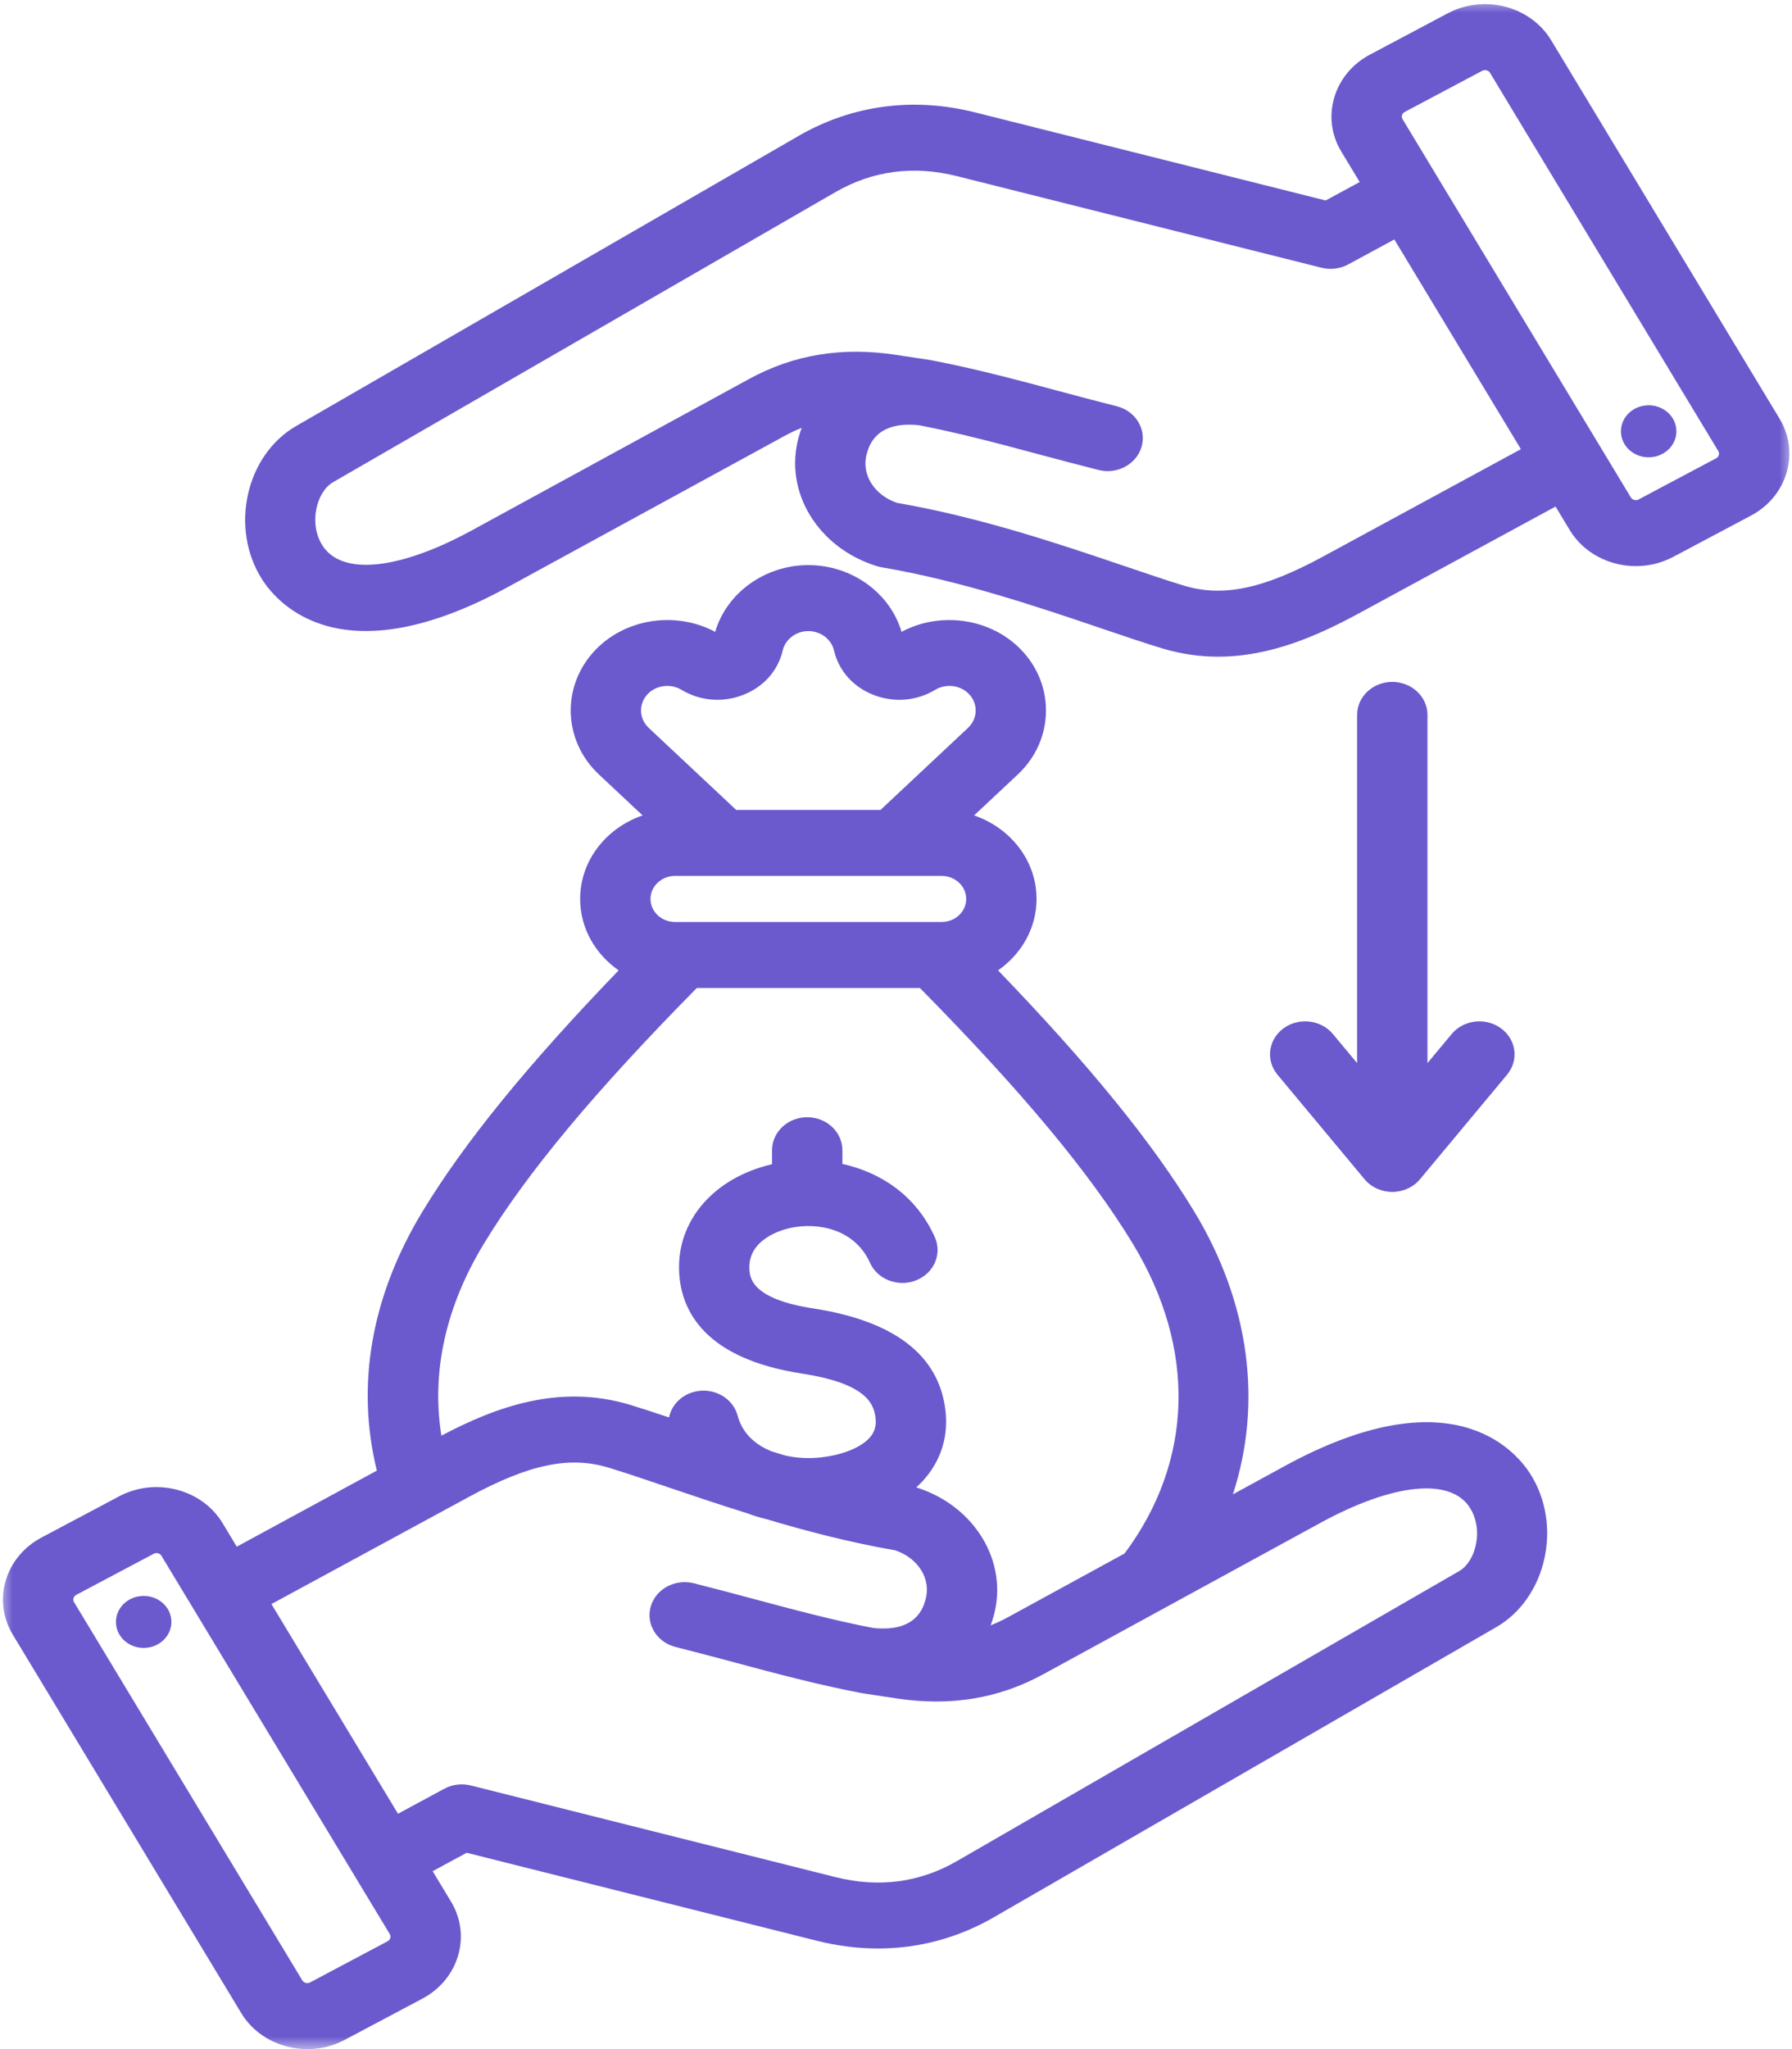 <svg width="70" height="80" viewBox="0 0 70 80" fill="none" xmlns="http://www.w3.org/2000/svg">
<mask id="mask0_1_1091" style="mask-type:luminance" maskUnits="userSpaceOnUse" x="0" y="0" width="70" height="80">
<path d="M0 0H70V80H0V0Z" fill="white"/>
</mask>
<g mask="url(#mask0_1_1091)">
<path d="M50.187 57.235L48.16 58.341C49.319 54.785 48.823 50.877 46.641 47.285C45.009 44.601 42.555 41.584 38.987 37.885C39.897 37.25 40.49 36.239 40.49 35.096C40.49 33.598 39.472 32.323 38.051 31.835L39.756 30.238C40.466 29.572 40.858 28.684 40.858 27.738C40.858 26.792 40.466 25.904 39.756 25.238C38.557 24.115 36.678 23.887 35.216 24.669C34.771 23.148 33.271 22.062 31.576 22.062C29.882 22.063 28.382 23.148 27.937 24.669C26.476 23.887 24.596 24.114 23.397 25.238C21.926 26.616 21.926 28.859 23.397 30.238L25.101 31.835C23.68 32.323 22.662 33.598 22.662 35.096C22.662 36.239 23.256 37.251 24.166 37.885C20.598 41.584 18.144 44.601 16.512 47.286C14.506 50.587 13.895 54.067 14.721 57.415L9.249 60.385L8.697 59.469C8.308 58.825 7.673 58.36 6.908 58.161C6.143 57.962 5.342 58.054 4.654 58.419L1.621 60.028C0.933 60.394 0.436 60.99 0.225 61.706C0.013 62.422 0.111 63.172 0.499 63.817L9.421 78.59C9.81 79.235 10.446 79.7 11.21 79.898C11.474 79.967 11.743 80.001 12.01 80.001C12.515 80.001 13.013 79.879 13.463 79.641L16.497 78.031C17.921 77.276 18.423 75.576 17.618 74.242L16.9 73.054L18.23 72.335L31.915 75.772C32.717 75.973 33.513 76.072 34.297 76.072C35.884 76.072 37.417 75.663 38.819 74.855L58.445 63.528C60.416 62.391 61.05 59.536 59.774 57.539C59.158 56.576 56.648 53.708 50.187 57.235ZM26.37 35.996C25.84 35.996 25.41 35.593 25.41 35.096C25.41 34.6 25.841 34.197 26.37 34.197H36.782C37.312 34.197 37.742 34.6 37.742 35.096C37.742 35.593 37.312 35.996 36.782 35.996H26.37ZM25.339 27.059C25.678 26.742 26.216 26.688 26.619 26.931C27.348 27.369 28.225 27.442 29.025 27.132C29.826 26.821 30.39 26.188 30.575 25.395C30.677 24.956 31.099 24.638 31.576 24.638C32.054 24.638 32.476 24.956 32.578 25.395C32.763 26.189 33.327 26.821 34.127 27.132C34.927 27.443 35.804 27.37 36.533 26.931C36.936 26.688 37.475 26.742 37.813 27.059C38.213 27.433 38.213 28.043 37.813 28.417L34.394 31.622H28.759L25.34 28.417C24.94 28.043 24.94 27.433 25.339 27.059ZM18.9 48.56C20.578 45.797 23.232 42.613 27.22 38.572H35.933C39.921 42.613 42.575 45.798 44.253 48.56C46.743 52.657 46.619 57.049 43.928 60.651L39.373 63.139C39.15 63.26 38.924 63.366 38.697 63.456C38.737 63.347 38.774 63.235 38.807 63.119C39.413 61.001 38.09 58.793 35.792 58.069C35.877 57.992 35.961 57.912 36.038 57.828C36.756 57.05 37.063 56.076 36.925 55.013C36.65 52.889 34.915 51.568 31.766 51.083C29.334 50.709 29.291 49.867 29.274 49.55C29.212 48.355 30.599 47.999 30.878 47.94C32.013 47.699 33.413 48.025 33.983 49.3C34.277 49.955 35.082 50.263 35.782 49.988C36.482 49.712 36.811 48.958 36.517 48.302C35.781 46.659 34.383 45.767 32.906 45.441V44.906C32.906 44.196 32.291 43.619 31.532 43.619C30.773 43.619 30.158 44.196 30.158 44.906V45.453C27.879 45.981 26.426 47.666 26.529 49.675C26.606 51.153 27.499 53.037 31.321 53.625C33.723 53.995 34.12 54.727 34.197 55.323C34.242 55.664 34.169 55.918 33.959 56.144C33.548 56.59 32.626 56.904 31.665 56.925C31.354 56.932 31.021 56.903 30.694 56.832C30.505 56.775 30.318 56.718 30.132 56.66C29.519 56.411 29 55.97 28.814 55.269C28.63 54.579 27.885 54.16 27.149 54.331C26.612 54.457 26.231 54.861 26.133 55.339C25.592 55.157 25.082 54.99 24.623 54.85C21.838 54.004 19.342 54.944 17.242 56.05C16.845 53.579 17.405 51.02 18.9 48.56ZM15.143 75.789L12.109 77.399C12.047 77.432 11.984 77.427 11.944 77.416C11.903 77.406 11.847 77.38 11.811 77.321L2.891 62.548C2.855 62.49 2.861 62.431 2.872 62.394C2.884 62.355 2.91 62.304 2.973 62.269L6.007 60.66C6.044 60.641 6.08 60.634 6.111 60.634C6.134 60.634 6.155 60.639 6.173 60.643C6.213 60.654 6.269 60.679 6.305 60.738L15.226 75.511C15.283 75.605 15.245 75.736 15.143 75.789ZM57.004 61.335L37.379 72.66C35.923 73.501 34.325 73.71 32.626 73.283L18.392 69.708C18.04 69.621 17.664 69.666 17.349 69.838L15.547 70.812L10.603 62.625L18.311 58.444C20.663 57.166 22.246 56.835 23.776 57.3C24.426 57.498 25.181 57.754 26.055 58.05C27.018 58.376 28.07 58.732 29.183 59.079C29.426 59.172 29.679 59.248 29.941 59.31C31.532 59.786 33.232 60.227 34.972 60.527C35.877 60.837 36.382 61.653 36.153 62.453C36.062 62.773 35.784 63.734 34.11 63.559C32.543 63.256 31.045 62.855 29.461 62.431C28.7 62.227 27.913 62.017 27.102 61.813C26.368 61.629 25.615 62.037 25.419 62.723C25.222 63.41 25.657 64.117 26.39 64.3C27.18 64.499 27.956 64.707 28.707 64.907C30.365 65.351 31.931 65.771 33.625 66.095C33.634 66.097 33.643 66.097 33.651 66.099C33.661 66.101 33.67 66.103 33.68 66.105L35.026 66.31C37.135 66.626 39.01 66.317 40.755 65.364L51.57 59.46C54.418 57.905 56.659 57.676 57.416 58.862C57.968 59.726 57.645 60.965 57.004 61.335ZM6.684 63.175C6.77 63.73 6.361 64.246 5.769 64.327C5.177 64.408 4.627 64.025 4.54 63.47C4.454 62.915 4.864 62.399 5.456 62.318C6.047 62.237 6.597 62.62 6.684 63.175ZM69.513 16.344L60.592 1.571C59.786 0.237 57.973 -0.234 56.55 0.521L53.516 2.131C52.827 2.496 52.332 3.091 52.12 3.808C51.908 4.524 52.005 5.274 52.395 5.919L53.113 7.107L51.783 7.827L38.098 4.39C35.676 3.781 33.289 4.098 31.194 5.307L11.568 16.633C9.597 17.771 8.963 20.625 10.239 22.622C10.855 23.585 13.365 26.453 19.826 22.926L30.64 17.023C30.863 16.901 31.088 16.795 31.316 16.705C31.276 16.814 31.238 16.927 31.206 17.041C30.596 19.175 31.942 21.4 34.27 22.108C34.329 22.125 34.39 22.14 34.45 22.15C37.524 22.67 40.573 23.703 43.024 24.534C43.883 24.825 44.695 25.099 45.389 25.311C46.142 25.539 46.873 25.638 47.581 25.638C49.624 25.638 51.474 24.818 53.08 23.947L60.764 19.777L61.316 20.692C61.861 21.595 62.867 22.102 63.902 22.102C64.397 22.102 64.898 21.986 65.359 21.742L68.392 20.133C69.08 19.768 69.577 19.172 69.788 18.455C70 17.738 69.902 16.988 69.513 16.344ZM51.702 21.718C49.35 22.995 47.767 23.326 46.237 22.861C45.587 22.663 44.831 22.407 43.958 22.111C41.437 21.257 38.306 20.196 35.041 19.633C34.137 19.324 33.632 18.508 33.86 17.708C33.952 17.389 34.229 16.426 35.903 16.602C37.47 16.906 38.968 17.306 40.552 17.73C41.313 17.934 42.1 18.144 42.911 18.348C43.031 18.378 43.15 18.393 43.268 18.393C43.874 18.393 44.429 18.013 44.594 17.437C44.791 16.75 44.355 16.045 43.623 15.86C42.833 15.662 42.057 15.455 41.306 15.253C39.648 14.809 38.082 14.391 36.388 14.066C36.379 14.064 36.37 14.064 36.361 14.062C36.352 14.06 36.343 14.058 36.333 14.056L34.987 13.852C32.877 13.535 31.003 13.845 29.258 14.798L18.443 20.701C15.594 22.256 13.354 22.485 12.597 21.299C12.045 20.436 12.367 19.197 13.009 18.826L32.634 7.501C34.09 6.661 35.688 6.451 37.386 6.878L51.621 10.453C51.973 10.542 52.348 10.495 52.664 10.324L54.466 9.349L59.41 17.536L51.702 21.718ZM67.141 17.767C67.129 17.806 67.102 17.858 67.039 17.891L64.005 19.501C63.904 19.555 63.765 19.519 63.707 19.424L56.169 6.941C56.169 6.941 56.169 6.941 56.169 6.94L54.787 4.651C54.751 4.592 54.757 4.534 54.768 4.496C54.779 4.458 54.806 4.406 54.87 4.372L57.903 2.762C58.005 2.709 58.144 2.745 58.201 2.839L67.122 17.613C67.157 17.671 67.151 17.729 67.141 17.767ZM65.473 16.692C65.559 17.247 65.149 17.762 64.557 17.843C63.965 17.925 63.415 17.54 63.329 16.986C63.242 16.431 63.652 15.915 64.244 15.834C64.836 15.753 65.386 16.137 65.473 16.692ZM55.76 27.91V41.505L56.706 40.37C57.173 39.81 58.036 39.71 58.634 40.148C59.232 40.586 59.338 41.395 58.871 41.956L55.469 46.039C55.208 46.352 54.809 46.534 54.386 46.534C53.963 46.534 53.564 46.352 53.303 46.039L49.901 41.956C49.434 41.395 49.54 40.586 50.138 40.148C50.736 39.71 51.599 39.81 52.067 40.37L53.012 41.505V27.911C53.012 27.2 53.627 26.623 54.386 26.623C55.145 26.623 55.76 27.2 55.76 27.91Z" fill="#6A5ACD"/>
</g>
</svg>
